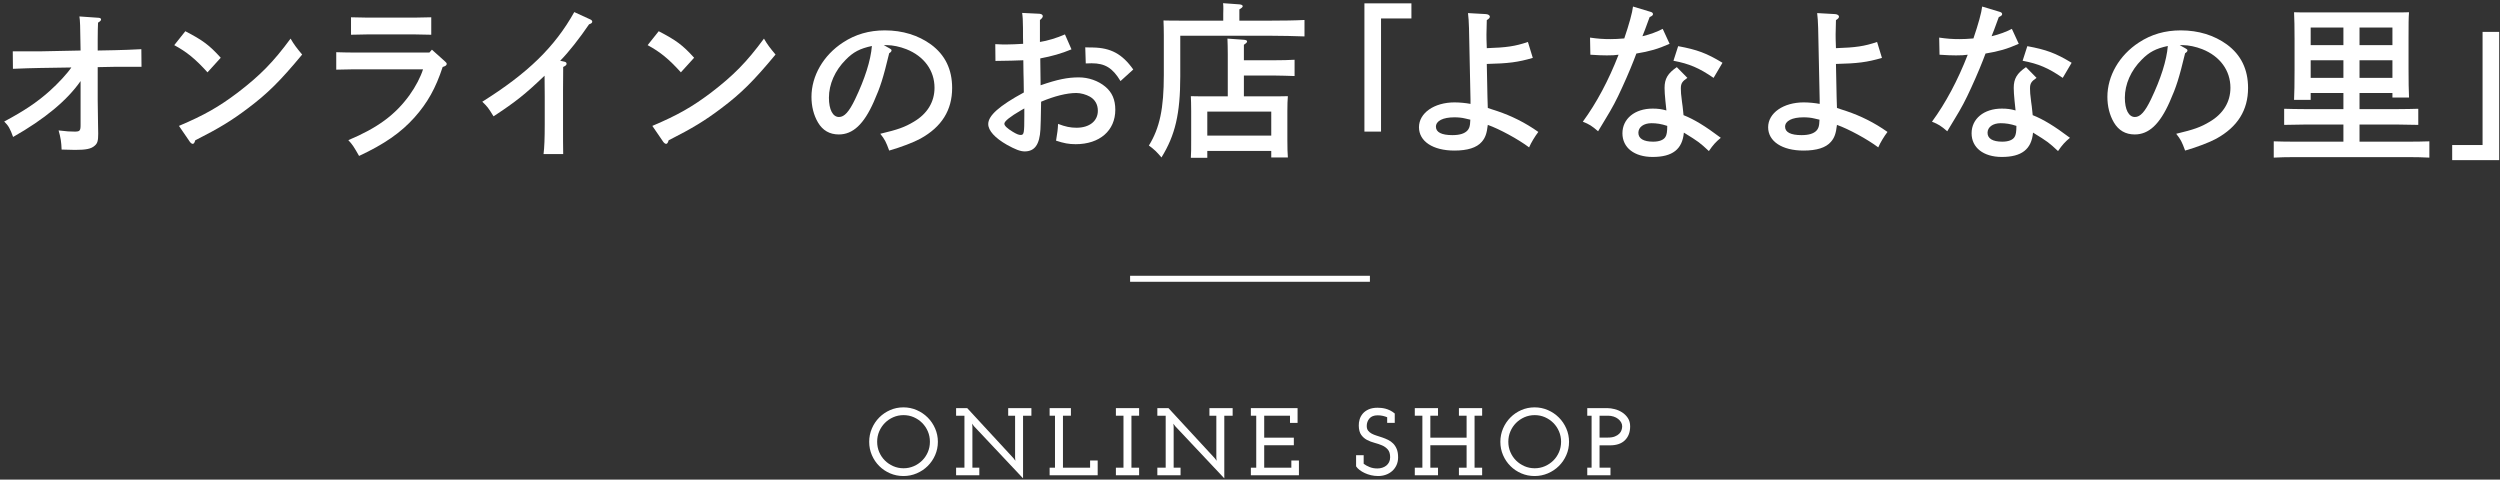 <?xml version="1.0" standalone="no"?>
<!-- Generator: Adobe Fireworks 10, Export SVG Extension by Aaron Beall (http://fireworks.abeall.com) . Version: 0.6.1  -->
<!DOCTYPE svg PUBLIC "-//W3C//DTD SVG 1.1//EN" "http://www.w3.org/Graphics/SVG/1.1/DTD/svg11.dtd">
<svg id="Untitled-%u30DA%u30FC%u30B8%201" viewBox="0 0 417 80" style="background-color:#ffffff00" version="1.1"
	xmlns="http://www.w3.org/2000/svg" xmlns:xlink="http://www.w3.org/1999/xlink" xml:space="preserve"
	x="0px" y="0px" width="417px" height="80px"
>
	<rect x="0" y="0" width="417" height="80" fill="#333333" stroke="none"/>
	<g id="%u30EC%u30A4%u30E4%u30FC%201">
		<rect x="188.5" y="46" width="40" height="1" fill="#ffffff"/>
		<g>
			<path d="M 13.441 8.427 C 13.385 4.059 13.357 3.471 13.245 2.743 L 16.465 2.967 C 16.717 2.995 16.857 3.079 16.857 3.247 C 16.857 3.415 16.717 3.555 16.353 3.779 C 16.325 4.759 16.297 5.011 16.297 6.551 L 16.297 8.427 L 19.153 8.371 C 20.749 8.343 21.757 8.287 23.577 8.203 L 23.605 11.143 L 19.181 11.143 L 16.297 11.199 L 16.297 16.687 C 16.297 17.583 16.325 19.543 16.353 20.719 C 16.381 21.783 16.381 22.035 16.381 22.287 C 16.381 23.463 16.269 23.911 15.793 24.303 C 15.205 24.835 14.337 25.003 12.517 25.003 C 11.901 25.003 11.341 24.975 10.277 24.947 C 10.221 23.658 10.137 23.043 9.773 21.755 C 11.145 21.923 11.705 21.951 12.461 21.951 C 13.301 21.951 13.441 21.811 13.441 20.859 L 13.441 13.523 C 11.201 16.743 7.421 19.879 2.185 22.847 C 1.709 21.503 1.401 20.943 0.701 20.271 C 4.005 18.507 6.161 17.079 8.317 15.147 C 9.689 13.915 11.201 12.291 11.901 11.255 L 6.581 11.339 C 5.321 11.367 4.005 11.395 2.157 11.479 L 2.129 8.567 L 6.553 8.567 L 13.441 8.427 Z" fill="#ffffff"/>
			<path d="M 30.913 5.207 C 33.825 6.719 34.889 7.503 36.821 9.631 L 34.609 12.067 C 32.593 9.827 31.137 8.651 29.065 7.531 L 30.913 5.207 ZM 29.849 20.999 C 34.077 19.207 36.485 17.835 39.677 15.427 C 43.401 12.571 45.584 10.359 48.469 6.439 C 49.029 7.419 49.505 8.035 50.4 9.099 C 46.705 13.551 44.633 15.595 41.356 18.059 C 38.613 20.131 36.541 21.391 32.565 23.406 C 32.453 23.799 32.341 23.995 32.145 23.995 C 32.005 23.995 31.809 23.855 31.669 23.658 L 29.849 20.999 Z" fill="#ffffff"/>
			<path d="M 56.085 8.707 C 56.953 8.735 58.045 8.763 58.885 8.763 L 71.625 8.763 L 72.045 8.287 L 74.229 10.247 C 74.453 10.443 74.509 10.527 74.509 10.667 C 74.509 10.891 74.313 11.031 73.837 11.171 C 72.689 14.671 71.317 17.163 69.105 19.627 C 66.837 22.146 64.093 24.051 59.893 26.011 C 59.053 24.527 58.773 24.079 58.101 23.379 C 62.973 21.335 65.941 19.15 68.321 15.847 C 69.329 14.447 70.169 12.823 70.561 11.563 L 58.885 11.563 C 58.129 11.563 57.009 11.591 56.085 11.619 L 56.085 8.707 ZM 71.933 5.795 C 71.149 5.767 69.945 5.739 69.133 5.739 L 61.349 5.739 C 60.537 5.739 59.361 5.767 58.549 5.795 L 58.549 2.883 C 59.361 2.911 60.537 2.939 61.349 2.939 L 69.133 2.939 C 69.945 2.939 71.149 2.911 71.933 2.883 L 71.933 5.795 Z" fill="#ffffff"/>
			<path d="M 94.081 10.275 C 94.389 10.331 94.501 10.443 94.501 10.639 C 94.501 10.835 94.389 10.947 93.941 11.171 C 93.913 12.795 93.913 14.111 93.913 15.175 L 93.913 20.803 C 93.913 23.016 93.913 24.331 93.941 25.703 L 90.665 25.703 C 90.805 24.555 90.861 23.016 90.861 20.803 L 90.861 16.015 C 90.861 15.175 90.861 14.279 90.833 12.627 C 87.641 15.679 86.045 16.967 82.321 19.402 C 81.425 17.947 81.313 17.807 80.445 16.967 C 88.033 12.207 92.513 7.867 95.789 2.015 L 98.477 3.247 C 98.673 3.331 98.785 3.471 98.785 3.611 C 98.785 3.807 98.645 3.919 98.253 4.059 C 96.741 6.299 94.809 8.763 93.437 10.135 L 94.081 10.275 Z" fill="#ffffff"/>
			<path d="M 109.873 5.207 C 112.785 6.719 113.849 7.503 115.781 9.631 L 113.569 12.067 C 111.553 9.827 110.097 8.651 108.025 7.531 L 109.873 5.207 ZM 108.809 20.999 C 113.037 19.207 115.445 17.835 118.637 15.427 C 122.361 12.571 124.544 10.359 127.429 6.439 C 127.989 7.419 128.465 8.035 129.36 9.099 C 125.665 13.551 123.593 15.595 120.316 18.059 C 117.573 20.131 115.501 21.391 111.525 23.406 C 111.413 23.799 111.301 23.995 111.105 23.995 C 110.965 23.995 110.769 23.855 110.629 23.658 L 108.809 20.999 Z" fill="#ffffff"/>
			<path d="M 148.373 8.063 C 148.597 8.175 148.709 8.287 148.709 8.399 C 148.709 8.567 148.569 8.735 148.317 8.875 C 147.309 13.047 146.861 14.475 145.741 16.995 C 144.089 20.719 142.269 22.427 139.917 22.427 C 138.377 22.427 137.229 21.755 136.445 20.439 C 135.717 19.207 135.353 17.723 135.353 16.155 C 135.353 12.655 137.341 9.211 140.617 7.083 C 142.661 5.739 144.957 5.067 147.589 5.067 C 150.557 5.067 153.161 5.879 155.289 7.419 C 157.641 9.155 158.817 11.563 158.817 14.671 C 158.817 18.367 157.081 21.167 153.525 23.127 C 152.405 23.742 150.277 24.555 148.317 25.115 C 147.785 23.658 147.589 23.268 146.833 22.314 C 149.773 21.615 150.893 21.223 152.433 20.299 C 154.673 18.982 155.877 16.995 155.877 14.643 C 155.877 11.759 154.141 9.379 151.173 8.203 C 150.109 7.783 148.877 7.531 147.981 7.531 L 147.421 7.531 L 148.373 8.063 ZM 141.065 9.967 C 139.273 11.759 138.265 14.055 138.265 16.295 C 138.265 18.283 138.909 19.516 139.945 19.516 C 140.841 19.516 141.625 18.646 142.633 16.547 C 144.257 13.159 145.237 10.079 145.433 7.671 C 143.445 8.091 142.325 8.679 141.065 9.967 Z" fill="#ffffff"/>
			<path d="M 178.725 8.231 C 177.045 8.931 175.449 9.379 173.517 9.743 C 173.545 11.787 173.573 13.271 173.573 14.223 C 176.401 13.243 178.081 12.907 179.957 12.907 C 181.553 12.907 183.177 13.467 184.353 14.447 C 185.501 15.399 186.033 16.631 186.033 18.311 C 186.033 21.783 183.429 24.051 179.425 24.051 C 178.249 24.051 177.437 23.883 176.149 23.463 C 176.401 21.895 176.429 21.755 176.485 20.663 C 177.717 21.139 178.557 21.307 179.565 21.307 C 181.721 21.307 183.121 20.188 183.121 18.479 C 183.121 17.443 182.673 16.631 181.805 16.127 C 181.161 15.763 180.265 15.511 179.537 15.511 C 177.913 15.511 175.841 16.043 173.657 16.967 C 173.629 19.738 173.573 20.803 173.545 21.587 C 173.405 24.107 172.593 25.255 170.913 25.255 C 170.185 25.255 169.345 24.919 167.973 24.163 C 165.957 23.016 164.837 21.783 164.837 20.691 C 164.837 19.291 166.685 17.639 170.773 15.427 C 170.773 14.531 170.745 14.055 170.745 13.327 C 170.745 13.271 170.689 11.423 170.689 10.051 C 169.625 10.107 168.057 10.135 166.041 10.163 L 166.013 7.363 C 166.965 7.419 167.385 7.419 167.861 7.419 C 168.645 7.419 169.765 7.363 170.661 7.307 C 170.633 6.719 170.633 5.879 170.633 4.675 C 170.633 3.471 170.577 2.687 170.493 2.155 L 173.377 2.295 C 173.713 2.323 173.937 2.463 173.937 2.687 C 173.937 2.883 173.797 3.079 173.461 3.331 L 173.461 6.999 C 174.609 6.831 176.317 6.327 177.633 5.739 L 178.725 8.231 ZM 170.857 18.087 L 170.269 18.423 C 168.533 19.432 167.525 20.215 167.525 20.635 C 167.525 20.971 168.001 21.419 168.925 21.979 C 169.569 22.371 169.933 22.511 170.241 22.511 C 170.801 22.511 170.857 22.259 170.857 19.263 L 170.857 18.087 ZM 186.901 13.523 C 185.585 11.339 184.325 10.555 182.085 10.555 C 181.805 10.555 181.553 10.555 181.105 10.583 L 181.021 7.895 C 181.217 7.895 181.357 7.923 182.309 7.923 C 185.277 7.979 187.181 8.987 189.029 11.591 L 186.901 13.523 Z" fill="#ffffff"/>
			<path d="M 204.037 2.351 C 204.037 1.931 204.093 1.119 204.009 0.531 L 206.725 0.727 C 207.089 0.755 207.285 0.867 207.285 1.035 C 207.285 1.175 207.117 1.343 206.725 1.567 L 206.725 3.443 L 212.017 3.443 C 213.753 3.443 216.161 3.415 217.589 3.331 L 217.589 6.075 C 216.161 6.019 213.641 5.963 212.017 5.963 L 196.869 5.963 L 196.869 12.711 C 196.869 18.982 196.029 22.539 193.733 26.263 C 192.949 25.339 192.557 24.947 191.633 24.275 C 193.453 21.335 194.125 18.059 194.125 12.515 L 194.125 5.879 C 194.125 5.039 194.097 3.947 194.069 3.415 C 194.993 3.443 195.945 3.443 197.149 3.443 L 204.037 3.443 L 204.037 2.351 ZM 201.377 26.319 L 198.633 26.319 C 198.689 25.646 198.689 24.723 198.689 23.352 L 198.689 18.507 C 198.689 17.611 198.661 16.519 198.633 16.043 C 199.613 16.071 200.453 16.071 201.713 16.071 L 204.793 16.071 L 204.793 9.043 C 204.793 7.755 204.765 7.419 204.737 6.439 L 207.509 6.635 C 207.817 6.663 208.013 6.747 208.013 6.915 C 208.013 7.083 207.845 7.223 207.481 7.475 L 207.481 10.051 L 212.577 10.051 C 213.641 10.051 215.097 10.023 215.936 9.967 L 215.936 12.683 C 215.069 12.655 213.501 12.599 212.577 12.599 L 207.481 12.599 L 207.481 16.071 L 211.709 16.071 C 212.969 16.071 213.837 16.071 214.817 16.043 C 214.761 16.519 214.733 17.611 214.733 18.507 L 214.733 23.352 C 214.733 24.667 214.761 25.591 214.817 26.263 L 212.045 26.263 L 212.045 25.171 L 201.377 25.171 L 201.377 26.319 ZM 212.045 22.623 L 212.045 18.619 L 201.377 18.619 L 201.377 22.623 L 212.045 22.623 Z" fill="#ffffff"/>
			<path d="M 235.425 0.559 L 235.425 3.079 L 230.356 3.079 L 230.356 21.951 L 227.585 21.951 L 227.585 0.559 L 235.425 0.559 Z" fill="#ffffff"/>
			<path d="M 247.857 2.351 C 248.221 2.379 248.501 2.547 248.501 2.771 C 248.501 2.967 248.389 3.107 247.997 3.359 C 247.969 4.619 247.941 5.179 247.941 5.739 C 247.941 6.383 247.941 6.467 247.997 8.035 C 251.301 7.923 252.701 7.727 254.856 6.999 L 255.669 9.659 C 253.177 10.387 251.581 10.583 247.997 10.667 C 248.053 13.887 248.081 14.923 248.109 16.239 C 248.137 17.135 248.137 17.415 248.165 18.003 C 248.613 18.171 249.005 18.283 249.761 18.535 C 252.085 19.318 254.381 20.439 256.593 22.007 C 256.033 22.734 255.389 23.799 255.053 24.583 C 253.232 23.211 250.069 21.503 248.165 20.831 C 247.997 22.287 247.745 22.986 247.157 23.658 C 246.317 24.639 244.777 25.115 242.593 25.115 C 239.009 25.115 236.685 23.574 236.685 21.223 C 236.685 18.843 239.233 17.079 242.621 17.079 C 243.489 17.079 244.581 17.191 245.281 17.331 L 245.281 16.631 C 245.281 16.547 245.197 12.599 245.029 4.703 C 245.001 3.611 244.945 2.883 244.861 2.183 L 247.857 2.351 ZM 244.413 19.768 C 243.852 19.627 243.237 19.57 242.593 19.57 C 240.69 19.57 239.513 20.158 239.513 21.139 C 239.513 22.062 240.465 22.539 242.257 22.539 C 243.461 22.539 244.301 22.287 244.777 21.755 C 245.001 21.503 245.141 21.195 245.197 20.719 C 245.225 20.411 245.225 20.215 245.253 19.963 C 245.057 19.906 244.889 19.879 244.413 19.768 Z" fill="#ffffff"/>
			<path d="M 275.353 1.987 C 275.577 2.043 275.717 2.183 275.717 2.351 C 275.717 2.547 275.577 2.659 275.157 2.855 C 274.485 4.675 274.149 5.627 273.953 6.047 C 275.325 5.711 276.361 5.319 277.341 4.815 L 278.489 7.307 C 276.529 8.175 275.157 8.567 272.945 8.931 C 272.441 10.303 271.573 12.431 270.565 14.615 C 269.585 16.771 268.941 17.975 267.793 19.852 C 267.233 20.803 266.813 21.475 266.562 21.895 C 265.525 20.999 265.077 20.719 264.013 20.299 C 266.281 17.219 268.325 13.383 269.978 9.127 C 269.389 9.211 268.913 9.239 268.018 9.239 C 267.233 9.239 266.617 9.211 265.273 9.127 L 265.217 6.271 C 266.562 6.467 267.429 6.523 268.606 6.523 C 269.389 6.523 269.865 6.495 270.929 6.411 C 271.741 4.031 272.273 2.099 272.385 1.091 L 275.353 1.987 ZM 281.457 12.991 C 280.589 13.579 280.365 13.915 280.365 14.755 C 280.365 15.343 280.393 15.707 280.56 17.023 C 280.646 17.611 280.673 17.779 280.757 18.646 C 280.785 18.982 280.813 19.095 280.813 19.207 C 282.577 19.906 284.425 21.027 287.029 22.986 C 286.217 23.658 285.741 24.163 285.041 25.199 C 283.501 23.771 283.361 23.658 280.869 22.119 C 280.617 24.891 278.993 26.179 275.661 26.179 C 272.609 26.179 270.621 24.639 270.621 22.23 C 270.621 19.822 272.665 18.115 275.661 18.115 C 276.557 18.115 277.146 18.199 277.957 18.423 C 277.873 17.751 277.873 17.555 277.789 16.827 C 277.705 16.183 277.649 15.007 277.649 14.671 C 277.649 13.131 278.181 12.235 279.693 11.199 L 281.457 12.991 ZM 275.465 20.551 C 274.177 20.551 273.281 21.195 273.281 22.146 C 273.281 23.1 274.121 23.631 275.745 23.631 C 276.753 23.631 277.481 23.352 277.789 22.847 C 278.013 22.511 278.097 21.923 278.097 20.999 C 277.089 20.663 276.305 20.551 275.465 20.551 ZM 279.917 7.699 C 283.081 8.287 284.621 8.847 287.309 10.471 L 285.825 12.991 C 283.417 11.339 281.793 10.639 279.133 10.135 L 279.917 7.699 Z" fill="#ffffff"/>
			<path d="M 306.098 2.351 C 306.461 2.379 306.741 2.547 306.741 2.771 C 306.741 2.967 306.629 3.107 306.237 3.359 C 306.209 4.619 306.182 5.179 306.182 5.739 C 306.182 6.383 306.182 6.467 306.237 8.035 C 309.541 7.923 310.941 7.727 313.097 6.999 L 313.909 9.659 C 311.417 10.387 309.821 10.583 306.237 10.667 C 306.293 13.887 306.321 14.923 306.35 16.239 C 306.377 17.135 306.377 17.415 306.405 18.003 C 306.853 18.171 307.245 18.283 308.001 18.535 C 310.325 19.318 312.621 20.439 314.833 22.007 C 314.273 22.734 313.629 23.799 313.293 24.583 C 311.473 23.211 308.31 21.503 306.405 20.831 C 306.237 22.287 305.985 22.986 305.397 23.658 C 304.558 24.639 303.018 25.115 300.833 25.115 C 297.249 25.115 294.925 23.574 294.925 21.223 C 294.925 18.843 297.474 17.079 300.861 17.079 C 301.729 17.079 302.821 17.191 303.522 17.331 L 303.522 16.631 C 303.522 16.547 303.438 12.599 303.269 4.703 C 303.241 3.611 303.185 2.883 303.102 2.183 L 306.098 2.351 ZM 302.653 19.768 C 302.093 19.627 301.478 19.57 300.833 19.57 C 298.93 19.57 297.753 20.158 297.753 21.139 C 297.753 22.062 298.705 22.539 300.497 22.539 C 301.701 22.539 302.541 22.287 303.018 21.755 C 303.241 21.503 303.381 21.195 303.438 20.719 C 303.465 20.411 303.465 20.215 303.493 19.963 C 303.297 19.906 303.129 19.879 302.653 19.768 Z" fill="#ffffff"/>
			<path d="M 333.594 1.987 C 333.817 2.043 333.957 2.183 333.957 2.351 C 333.957 2.547 333.817 2.659 333.397 2.855 C 332.726 4.675 332.39 5.627 332.193 6.047 C 333.565 5.711 334.602 5.319 335.581 4.815 L 336.729 7.307 C 334.769 8.175 333.397 8.567 331.185 8.931 C 330.682 10.303 329.813 12.431 328.806 14.615 C 327.825 16.771 327.182 17.975 326.033 19.852 C 325.474 20.803 325.054 21.475 324.802 21.895 C 323.766 20.999 323.317 20.719 322.253 20.299 C 324.522 17.219 326.565 13.383 328.218 9.127 C 327.629 9.211 327.153 9.239 326.258 9.239 C 325.474 9.239 324.857 9.211 323.514 9.127 L 323.457 6.271 C 324.802 6.467 325.669 6.523 326.846 6.523 C 327.629 6.523 328.106 6.495 329.169 6.411 C 329.981 4.031 330.514 2.099 330.625 1.091 L 333.594 1.987 ZM 339.697 12.991 C 338.829 13.579 338.606 13.915 338.606 14.755 C 338.606 15.343 338.633 15.707 338.801 17.023 C 338.886 17.611 338.913 17.779 338.997 18.646 C 339.025 18.982 339.054 19.095 339.054 19.207 C 340.817 19.906 342.665 21.027 345.269 22.986 C 344.457 23.658 343.981 24.163 343.281 25.199 C 341.741 23.771 341.602 23.658 339.109 22.119 C 338.857 24.891 337.233 26.179 333.901 26.179 C 330.85 26.179 328.861 24.639 328.861 22.23 C 328.861 19.822 330.905 18.115 333.901 18.115 C 334.797 18.115 335.386 18.199 336.197 18.423 C 336.113 17.751 336.113 17.555 336.029 16.827 C 335.945 16.183 335.89 15.007 335.89 14.671 C 335.89 13.131 336.421 12.235 337.934 11.199 L 339.697 12.991 ZM 333.705 20.551 C 332.417 20.551 331.522 21.195 331.522 22.146 C 331.522 23.1 332.361 23.631 333.985 23.631 C 334.993 23.631 335.722 23.352 336.029 22.847 C 336.253 22.511 336.337 21.923 336.337 20.999 C 335.329 20.663 334.545 20.551 333.705 20.551 ZM 338.157 7.699 C 341.321 8.287 342.861 8.847 345.549 10.471 L 344.065 12.991 C 341.657 11.339 340.033 10.639 337.373 10.135 L 338.157 7.699 Z" fill="#ffffff"/>
			<path d="M 364.532 8.063 C 364.757 8.175 364.868 8.287 364.868 8.399 C 364.868 8.567 364.728 8.735 364.477 8.875 C 363.469 13.047 363.021 14.475 361.9 16.995 C 360.248 20.719 358.429 22.427 356.076 22.427 C 354.536 22.427 353.389 21.755 352.604 20.439 C 351.877 19.207 351.513 17.723 351.513 16.155 C 351.513 12.655 353.5 9.211 356.776 7.083 C 358.82 5.739 361.116 5.067 363.748 5.067 C 366.717 5.067 369.32 5.879 371.448 7.419 C 373.801 9.155 374.977 11.563 374.977 14.671 C 374.977 18.367 373.24 21.167 369.685 23.127 C 368.565 23.742 366.437 24.555 364.477 25.115 C 363.944 23.658 363.748 23.268 362.992 22.314 C 365.933 21.615 367.053 21.223 368.593 20.299 C 370.832 18.982 372.036 16.995 372.036 14.643 C 372.036 11.759 370.301 9.379 367.332 8.203 C 366.269 7.783 365.036 7.531 364.141 7.531 L 363.58 7.531 L 364.532 8.063 ZM 357.225 9.967 C 355.433 11.759 354.425 14.055 354.425 16.295 C 354.425 18.283 355.068 19.516 356.104 19.516 C 357 19.516 357.784 18.646 358.792 16.547 C 360.416 13.159 361.397 10.079 361.593 7.671 C 359.604 8.091 358.484 8.679 357.225 9.967 Z" fill="#ffffff"/>
			<path d="M 385.421 15.511 L 385.421 16.659 L 382.648 16.659 C 382.705 15.539 382.732 13.915 382.732 11.731 L 382.732 6.495 C 382.732 4.815 382.705 2.939 382.648 2.043 C 383.404 2.071 384.076 2.071 385.028 2.071 L 399.448 2.071 C 400.4 2.071 401.072 2.071 401.828 2.043 C 401.744 2.967 401.744 4.031 401.744 6.495 L 401.744 11.339 C 401.744 13.551 401.772 15.203 401.828 16.267 L 399.057 16.267 L 399.057 15.511 L 393.568 15.511 L 393.568 18.199 L 400.036 18.199 C 401.101 18.199 402.528 18.171 403.368 18.143 L 403.368 20.831 C 402.528 20.803 400.961 20.775 400.036 20.775 L 393.568 20.775 L 393.568 23.631 L 401.856 23.631 C 402.948 23.631 404.377 23.604 405.217 23.574 L 405.217 26.291 C 404.349 26.235 402.78 26.207 401.856 26.207 L 382.62 26.207 C 381.696 26.207 380.101 26.235 379.261 26.291 L 379.261 23.574 C 380.101 23.604 381.528 23.631 382.62 23.631 L 390.881 23.631 L 390.881 20.775 L 384.356 20.775 C 383.433 20.775 381.864 20.803 380.997 20.831 L 380.997 18.143 C 381.837 18.171 383.265 18.199 384.356 18.199 L 390.881 18.199 L 390.881 15.511 L 385.421 15.511 ZM 390.881 4.591 L 385.421 4.591 L 385.421 7.531 L 390.881 7.531 L 390.881 4.591 ZM 385.421 10.051 L 385.421 12.991 L 390.881 12.991 L 390.881 10.051 L 385.421 10.051 ZM 399.057 7.531 L 399.057 4.591 L 393.568 4.591 L 393.568 7.531 L 399.057 7.531 ZM 393.568 12.991 L 399.057 12.991 L 399.057 10.051 L 393.568 10.051 L 393.568 12.991 Z" fill="#ffffff"/>
			<path d="M 409.024 26.711 L 409.024 24.191 L 414.093 24.191 L 414.093 5.319 L 416.864 5.319 L 416.864 26.711 L 409.024 26.711 Z" fill="#ffffff"/>
		</g>
		<g>
			<path d="M 144.981 73.691 C 144.981 72.913 145.131 72.174 145.429 71.475 C 145.728 70.776 146.136 70.165 146.653 69.643 C 147.17 69.121 147.776 68.707 148.469 68.403 C 149.163 68.099 149.904 67.947 150.693 67.947 C 151.472 67.947 152.21 68.099 152.909 68.403 C 153.608 68.707 154.219 69.121 154.741 69.643 C 155.264 70.165 155.677 70.776 155.981 71.475 C 156.285 72.174 156.438 72.913 156.438 73.691 C 156.438 74.481 156.285 75.222 155.981 75.915 C 155.677 76.608 155.264 77.214 154.741 77.731 C 154.219 78.248 153.608 78.656 152.909 78.955 C 152.21 79.254 151.472 79.402 150.693 79.402 C 149.904 79.402 149.163 79.254 148.469 78.955 C 147.776 78.656 147.17 78.248 146.653 77.731 C 146.136 77.214 145.728 76.608 145.429 75.915 C 145.131 75.222 144.981 74.481 144.981 73.691 ZM 146.31 73.683 C 146.31 74.298 146.424 74.874 146.653 75.41 C 146.883 75.945 147.197 76.412 147.597 76.811 C 147.998 77.208 148.464 77.523 148.998 77.757 C 149.531 77.99 150.102 78.107 150.709 78.107 C 151.317 78.107 151.888 77.99 152.421 77.757 C 152.955 77.523 153.421 77.208 153.821 76.811 C 154.221 76.412 154.536 75.945 154.766 75.41 C 154.995 74.874 155.109 74.298 155.109 73.683 C 155.109 73.068 154.995 72.492 154.766 71.957 C 154.536 71.42 154.221 70.951 153.821 70.548 C 153.421 70.145 152.955 69.827 152.421 69.593 C 151.888 69.36 151.317 69.243 150.709 69.243 C 150.102 69.243 149.531 69.36 148.998 69.593 C 148.464 69.827 147.998 70.145 147.597 70.548 C 147.197 70.951 146.883 71.42 146.653 71.957 C 146.424 72.492 146.31 73.068 146.31 73.683 Z" fill="#ffffff"/>
			<path d="M 159.477 78.011 L 160.869 78.011 L 160.869 69.339 L 159.477 69.339 L 159.477 68.075 L 161.333 68.075 L 169.061 76.443 L 169.365 76.859 L 169.317 76.347 L 169.317 69.339 L 168.165 69.339 L 168.165 68.075 L 172.037 68.075 L 172.037 69.339 L 170.645 69.339 L 170.645 79.787 L 162.453 71.083 L 162.149 70.667 L 162.197 71.179 L 162.197 78.011 L 163.349 78.011 L 163.349 79.275 L 159.477 79.275 L 159.477 78.011 Z" fill="#ffffff"/>
			<path d="M 175.077 78.011 L 175.973 78.011 L 175.973 69.339 L 175.077 69.339 L 175.077 68.075 L 178.628 68.075 L 178.628 69.339 L 177.301 69.339 L 177.301 78.011 L 181.829 78.011 L 181.829 76.811 L 183.093 76.811 L 183.093 79.275 L 175.077 79.275 L 175.077 78.011 Z" fill="#ffffff"/>
			<path d="M 186.132 78.011 L 187.397 78.011 L 187.397 69.339 L 186.132 69.339 L 186.132 68.075 L 190.004 68.075 L 190.004 69.339 L 188.724 69.339 L 188.724 78.011 L 190.004 78.011 L 190.004 79.275 L 186.132 79.275 L 186.132 78.011 Z" fill="#ffffff"/>
			<path d="M 193.045 78.011 L 194.437 78.011 L 194.437 69.339 L 193.045 69.339 L 193.045 68.075 L 194.901 68.075 L 202.629 76.443 L 202.933 76.859 L 202.885 76.347 L 202.885 69.339 L 201.733 69.339 L 201.733 68.075 L 205.605 68.075 L 205.605 69.339 L 204.213 69.339 L 204.213 79.787 L 196.021 71.083 L 195.717 70.667 L 195.765 71.179 L 195.765 78.011 L 196.917 78.011 L 196.917 79.275 L 193.045 79.275 L 193.045 78.011 Z" fill="#ffffff"/>
			<path d="M 208.644 78.011 L 209.541 78.011 L 209.541 69.339 L 208.644 69.339 L 208.644 68.075 L 216.435 68.075 L 216.435 70.539 L 215.172 70.539 L 215.172 69.339 L 210.869 69.339 L 210.869 73.003 L 215.812 73.003 L 215.812 74.267 L 210.869 74.267 L 210.869 78.011 L 215.397 78.011 L 215.397 76.811 L 216.66 76.811 L 216.66 79.275 L 208.644 79.275 L 208.644 78.011 Z" fill="#ffffff"/>
			<path d="M 226.196 77.787 L 226.196 75.931 L 227.46 75.931 L 227.46 77.356 C 227.737 77.568 228.068 77.752 228.452 77.906 C 228.836 78.061 229.269 78.139 229.748 78.139 C 230.025 78.139 230.292 78.1 230.549 78.019 C 230.805 77.939 231.031 77.822 231.228 77.667 C 231.426 77.512 231.583 77.318 231.7 77.083 C 231.817 76.849 231.876 76.576 231.876 76.268 C 231.876 75.713 231.748 75.285 231.492 74.987 C 231.236 74.689 230.916 74.457 230.532 74.291 C 230.148 74.126 229.732 73.984 229.284 73.867 C 228.836 73.749 228.418 73.59 228.028 73.387 C 227.639 73.185 227.314 72.902 227.053 72.539 C 226.791 72.176 226.655 71.665 226.644 71.003 C 226.634 70.651 226.682 70.299 226.788 69.947 C 226.894 69.595 227.071 69.275 227.316 68.987 C 227.561 68.699 227.887 68.464 228.292 68.283 C 228.697 68.102 229.193 68.011 229.78 68.011 C 229.973 68.011 230.181 68.022 230.404 68.043 C 230.628 68.064 230.863 68.107 231.108 68.171 C 231.353 68.235 231.606 68.331 231.868 68.459 C 232.13 68.587 232.389 68.758 232.644 68.971 L 232.644 70.539 L 231.38 70.539 L 231.38 69.595 C 231.178 69.51 230.942 69.435 230.677 69.371 C 230.409 69.307 230.116 69.275 229.796 69.275 C 229.178 69.275 228.719 69.451 228.42 69.803 C 228.122 70.155 227.973 70.571 227.973 71.051 C 227.973 71.371 228.047 71.63 228.196 71.827 C 228.346 72.024 228.543 72.189 228.788 72.323 C 229.033 72.457 229.314 72.571 229.628 72.667 C 229.942 72.763 230.263 72.867 230.588 72.979 C 230.914 73.091 231.233 73.225 231.549 73.379 C 231.863 73.534 232.143 73.736 232.389 73.987 C 232.634 74.238 232.831 74.547 232.981 74.915 C 233.13 75.283 233.204 75.738 233.204 76.283 C 233.204 76.763 233.116 77.195 232.94 77.579 C 232.765 77.963 232.524 78.291 232.221 78.562 C 231.916 78.835 231.561 79.043 231.156 79.188 C 230.751 79.331 230.324 79.402 229.876 79.402 C 229.471 79.402 229.076 79.357 228.692 79.268 C 228.309 79.176 227.956 79.057 227.637 78.906 C 227.316 78.758 227.031 78.587 226.78 78.394 C 226.529 78.203 226.335 78 226.196 77.787 Z" fill="#ffffff"/>
			<path d="M 243.349 68.075 L 247.221 68.075 L 247.221 69.339 L 245.957 69.339 L 245.957 78.011 L 247.221 78.011 L 247.221 79.275 L 243.349 79.275 L 243.349 78.011 L 244.629 78.011 L 244.629 74.267 L 238.581 74.267 L 238.581 78.011 L 239.86 78.011 L 239.86 79.275 L 235.988 79.275 L 235.988 78.011 L 237.253 78.011 L 237.253 69.339 L 235.988 69.339 L 235.988 68.075 L 239.86 68.075 L 239.86 69.339 L 238.581 69.339 L 238.581 73.003 L 244.629 73.003 L 244.629 69.339 L 243.349 69.339 L 243.349 68.075 Z" fill="#ffffff"/>
			<path d="M 250.26 73.691 C 250.26 72.913 250.409 72.174 250.708 71.475 C 251.007 70.776 251.415 70.165 251.933 69.643 C 252.449 69.121 253.055 68.707 253.748 68.403 C 254.441 68.099 255.183 67.947 255.973 67.947 C 256.751 67.947 257.489 68.099 258.188 68.403 C 258.887 68.707 259.497 69.121 260.021 69.643 C 260.543 70.165 260.956 70.776 261.26 71.475 C 261.565 72.174 261.716 72.913 261.716 73.691 C 261.716 74.481 261.565 75.222 261.26 75.915 C 260.956 76.608 260.543 77.214 260.021 77.731 C 259.497 78.248 258.887 78.656 258.188 78.955 C 257.489 79.254 256.751 79.402 255.973 79.402 C 255.183 79.402 254.441 79.254 253.748 78.955 C 253.055 78.656 252.449 78.248 251.933 77.731 C 251.415 77.214 251.007 76.608 250.708 75.915 C 250.409 75.222 250.26 74.481 250.26 73.691 ZM 251.588 73.683 C 251.588 74.298 251.703 74.874 251.933 75.41 C 252.161 75.945 252.477 76.412 252.876 76.811 C 253.276 77.208 253.743 77.523 254.276 77.757 C 254.81 77.99 255.38 78.107 255.988 78.107 C 256.597 78.107 257.167 77.99 257.7 77.757 C 258.233 77.523 258.7 77.208 259.101 76.811 C 259.5 76.412 259.815 75.945 260.044 75.41 C 260.273 74.874 260.389 74.298 260.389 73.683 C 260.389 73.068 260.273 72.492 260.044 71.957 C 259.815 71.42 259.5 70.951 259.101 70.548 C 258.7 70.145 258.233 69.827 257.7 69.593 C 257.167 69.36 256.597 69.243 255.988 69.243 C 255.38 69.243 254.81 69.36 254.276 69.593 C 253.743 69.827 253.276 70.145 252.876 70.548 C 252.477 70.951 252.161 71.42 251.933 71.957 C 251.703 72.492 251.588 73.068 251.588 73.683 Z" fill="#ffffff"/>
			<path d="M 264.756 78.011 L 265.477 78.011 L 265.477 69.339 L 264.756 69.339 L 264.756 68.075 L 268.116 68.075 C 268.478 68.075 268.882 68.131 269.324 68.243 C 269.767 68.355 270.181 68.534 270.565 68.779 C 270.948 69.024 271.269 69.339 271.524 69.723 C 271.78 70.107 271.908 70.571 271.908 71.115 C 271.908 72.085 271.62 72.856 271.044 73.427 C 270.469 73.998 269.637 74.283 268.548 74.283 L 266.805 74.283 L 266.805 78.011 L 268.628 78.011 L 268.628 79.275 L 264.756 79.275 L 264.756 78.011 ZM 266.805 72.987 L 268.196 72.987 C 268.666 72.987 269.053 72.926 269.356 72.804 C 269.66 72.682 269.902 72.53 270.084 72.35 C 270.266 72.169 270.394 71.967 270.469 71.745 C 270.543 71.522 270.58 71.309 270.58 71.107 C 270.58 70.874 270.519 70.651 270.397 70.438 C 270.273 70.226 270.108 70.037 269.9 69.873 C 269.692 69.708 269.441 69.578 269.148 69.482 C 268.854 69.387 268.543 69.339 268.212 69.339 L 266.805 69.339 L 266.805 72.987 Z" fill="#ffffff"/>
		</g>
	</g>
</svg>